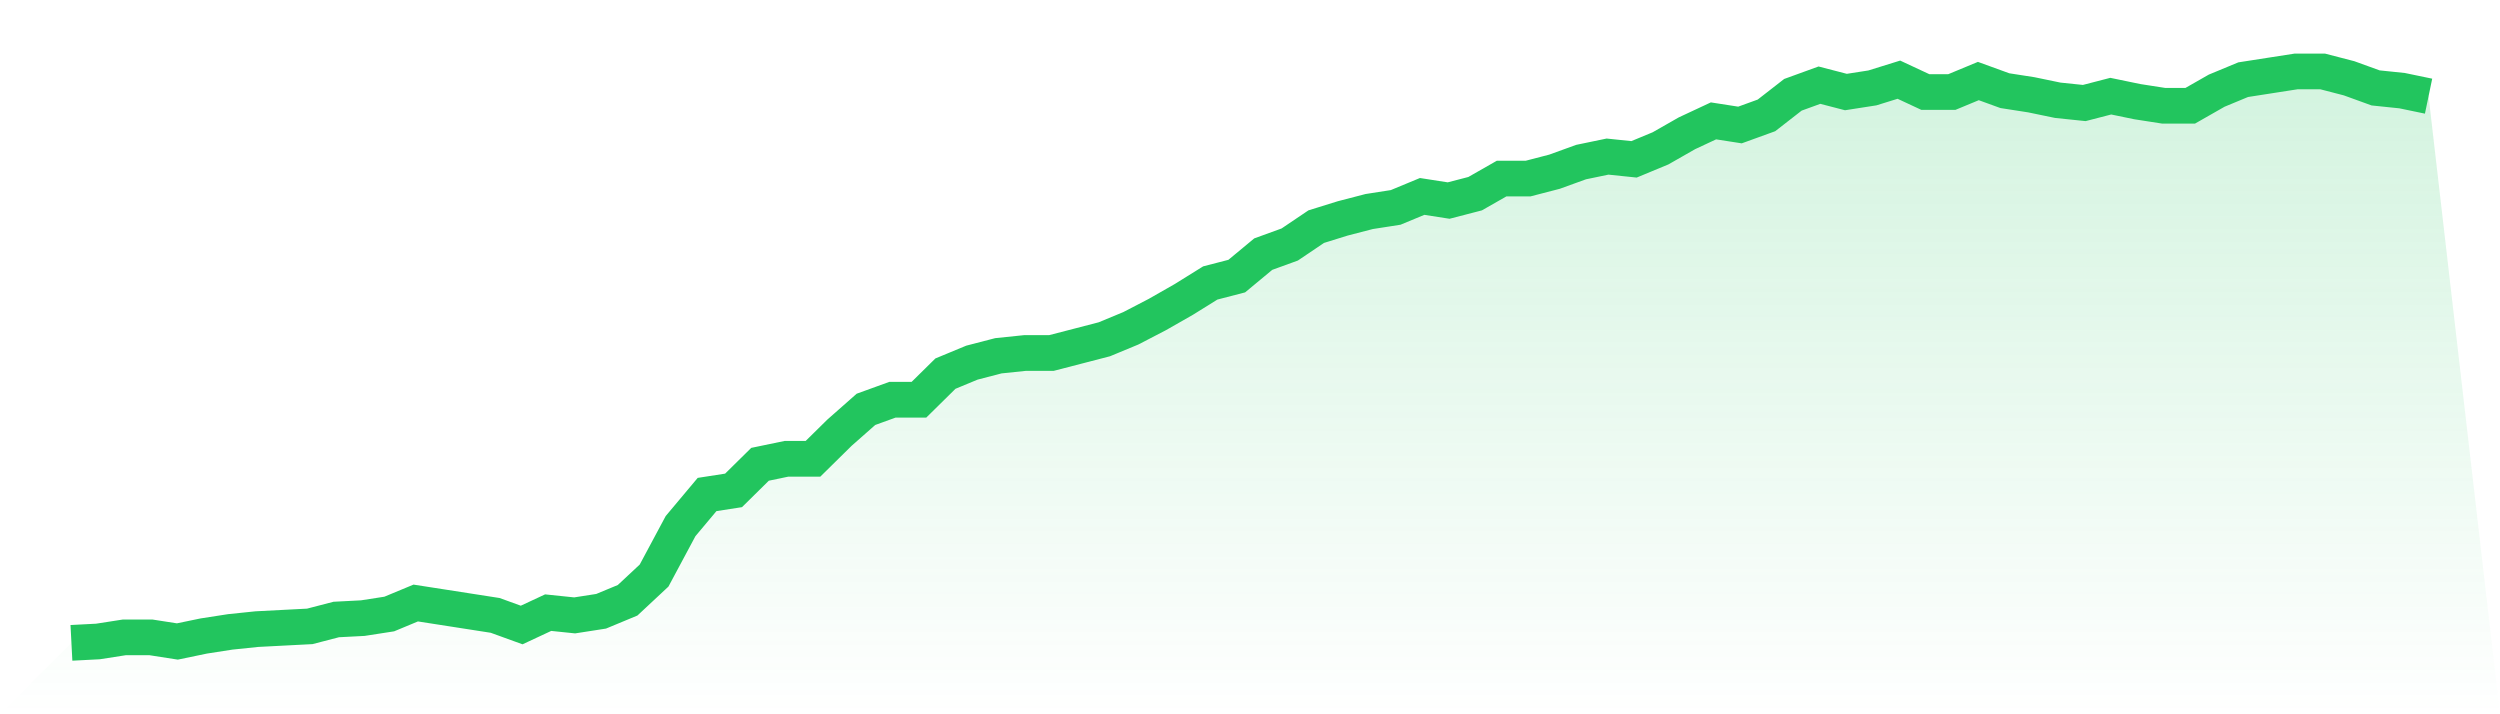 <svg viewBox="0 0 140 40" xmlns="http://www.w3.org/2000/svg">
<defs>
<linearGradient id="gradient" x1="0" x2="0" y1="0" y2="1">
<stop offset="0%" stop-color="#22c55e" stop-opacity="0.2"/>
<stop offset="100%" stop-color="#22c55e" stop-opacity="0"/>
</linearGradient>
</defs>
<path d="M4,36 L4,36 L5.483,35.923 L6.966,35.692 L8.449,35.692 L9.933,35.923 L11.416,35.615 L12.899,35.385 L14.382,35.231 L15.865,35.154 L17.348,35.077 L18.831,34.692 L20.315,34.615 L21.798,34.385 L23.281,33.769 L24.764,34 L26.247,34.231 L27.73,34.462 L29.213,35 L30.697,34.308 L32.18,34.462 L33.663,34.231 L35.146,33.615 L36.629,32.231 L38.112,29.462 L39.596,27.692 L41.079,27.462 L42.562,26 L44.045,25.692 L45.528,25.692 L47.011,24.231 L48.494,22.923 L49.978,22.385 L51.461,22.385 L52.944,20.923 L54.427,20.308 L55.91,19.923 L57.393,19.769 L58.876,19.769 L60.36,19.385 L61.843,19 L63.326,18.385 L64.809,17.615 L66.292,16.769 L67.775,15.846 L69.258,15.462 L70.742,14.231 L72.225,13.692 L73.708,12.692 L75.191,12.231 L76.674,11.846 L78.157,11.615 L79.64,11 L81.124,11.231 L82.607,10.846 L84.09,10 L85.573,10 L87.056,9.615 L88.539,9.077 L90.022,8.769 L91.506,8.923 L92.989,8.308 L94.472,7.462 L95.955,6.769 L97.438,7 L98.921,6.462 L100.404,5.308 L101.888,4.769 L103.371,5.154 L104.854,4.923 L106.337,4.462 L107.82,5.154 L109.303,5.154 L110.787,4.538 L112.27,5.077 L113.753,5.308 L115.236,5.615 L116.719,5.769 L118.202,5.385 L119.685,5.692 L121.169,5.923 L122.652,5.923 L124.135,5.077 L125.618,4.462 L127.101,4.231 L128.584,4 L130.067,4 L131.551,4.385 L133.034,4.923 L134.517,5.077 L136,5.385 L140,40 L0,40 z" fill="url(#gradient)"/>
<path d="M4,36 L4,36 L5.483,35.923 L6.966,35.692 L8.449,35.692 L9.933,35.923 L11.416,35.615 L12.899,35.385 L14.382,35.231 L15.865,35.154 L17.348,35.077 L18.831,34.692 L20.315,34.615 L21.798,34.385 L23.281,33.769 L24.764,34 L26.247,34.231 L27.73,34.462 L29.213,35 L30.697,34.308 L32.18,34.462 L33.663,34.231 L35.146,33.615 L36.629,32.231 L38.112,29.462 L39.596,27.692 L41.079,27.462 L42.562,26 L44.045,25.692 L45.528,25.692 L47.011,24.231 L48.494,22.923 L49.978,22.385 L51.461,22.385 L52.944,20.923 L54.427,20.308 L55.91,19.923 L57.393,19.769 L58.876,19.769 L60.36,19.385 L61.843,19 L63.326,18.385 L64.809,17.615 L66.292,16.769 L67.775,15.846 L69.258,15.462 L70.742,14.231 L72.225,13.692 L73.708,12.692 L75.191,12.231 L76.674,11.846 L78.157,11.615 L79.64,11 L81.124,11.231 L82.607,10.846 L84.09,10 L85.573,10 L87.056,9.615 L88.539,9.077 L90.022,8.769 L91.506,8.923 L92.989,8.308 L94.472,7.462 L95.955,6.769 L97.438,7 L98.921,6.462 L100.404,5.308 L101.888,4.769 L103.371,5.154 L104.854,4.923 L106.337,4.462 L107.82,5.154 L109.303,5.154 L110.787,4.538 L112.27,5.077 L113.753,5.308 L115.236,5.615 L116.719,5.769 L118.202,5.385 L119.685,5.692 L121.169,5.923 L122.652,5.923 L124.135,5.077 L125.618,4.462 L127.101,4.231 L128.584,4 L130.067,4 L131.551,4.385 L133.034,4.923 L134.517,5.077 L136,5.385" fill="none" stroke="#22c55e" stroke-width="2"/>
</svg>